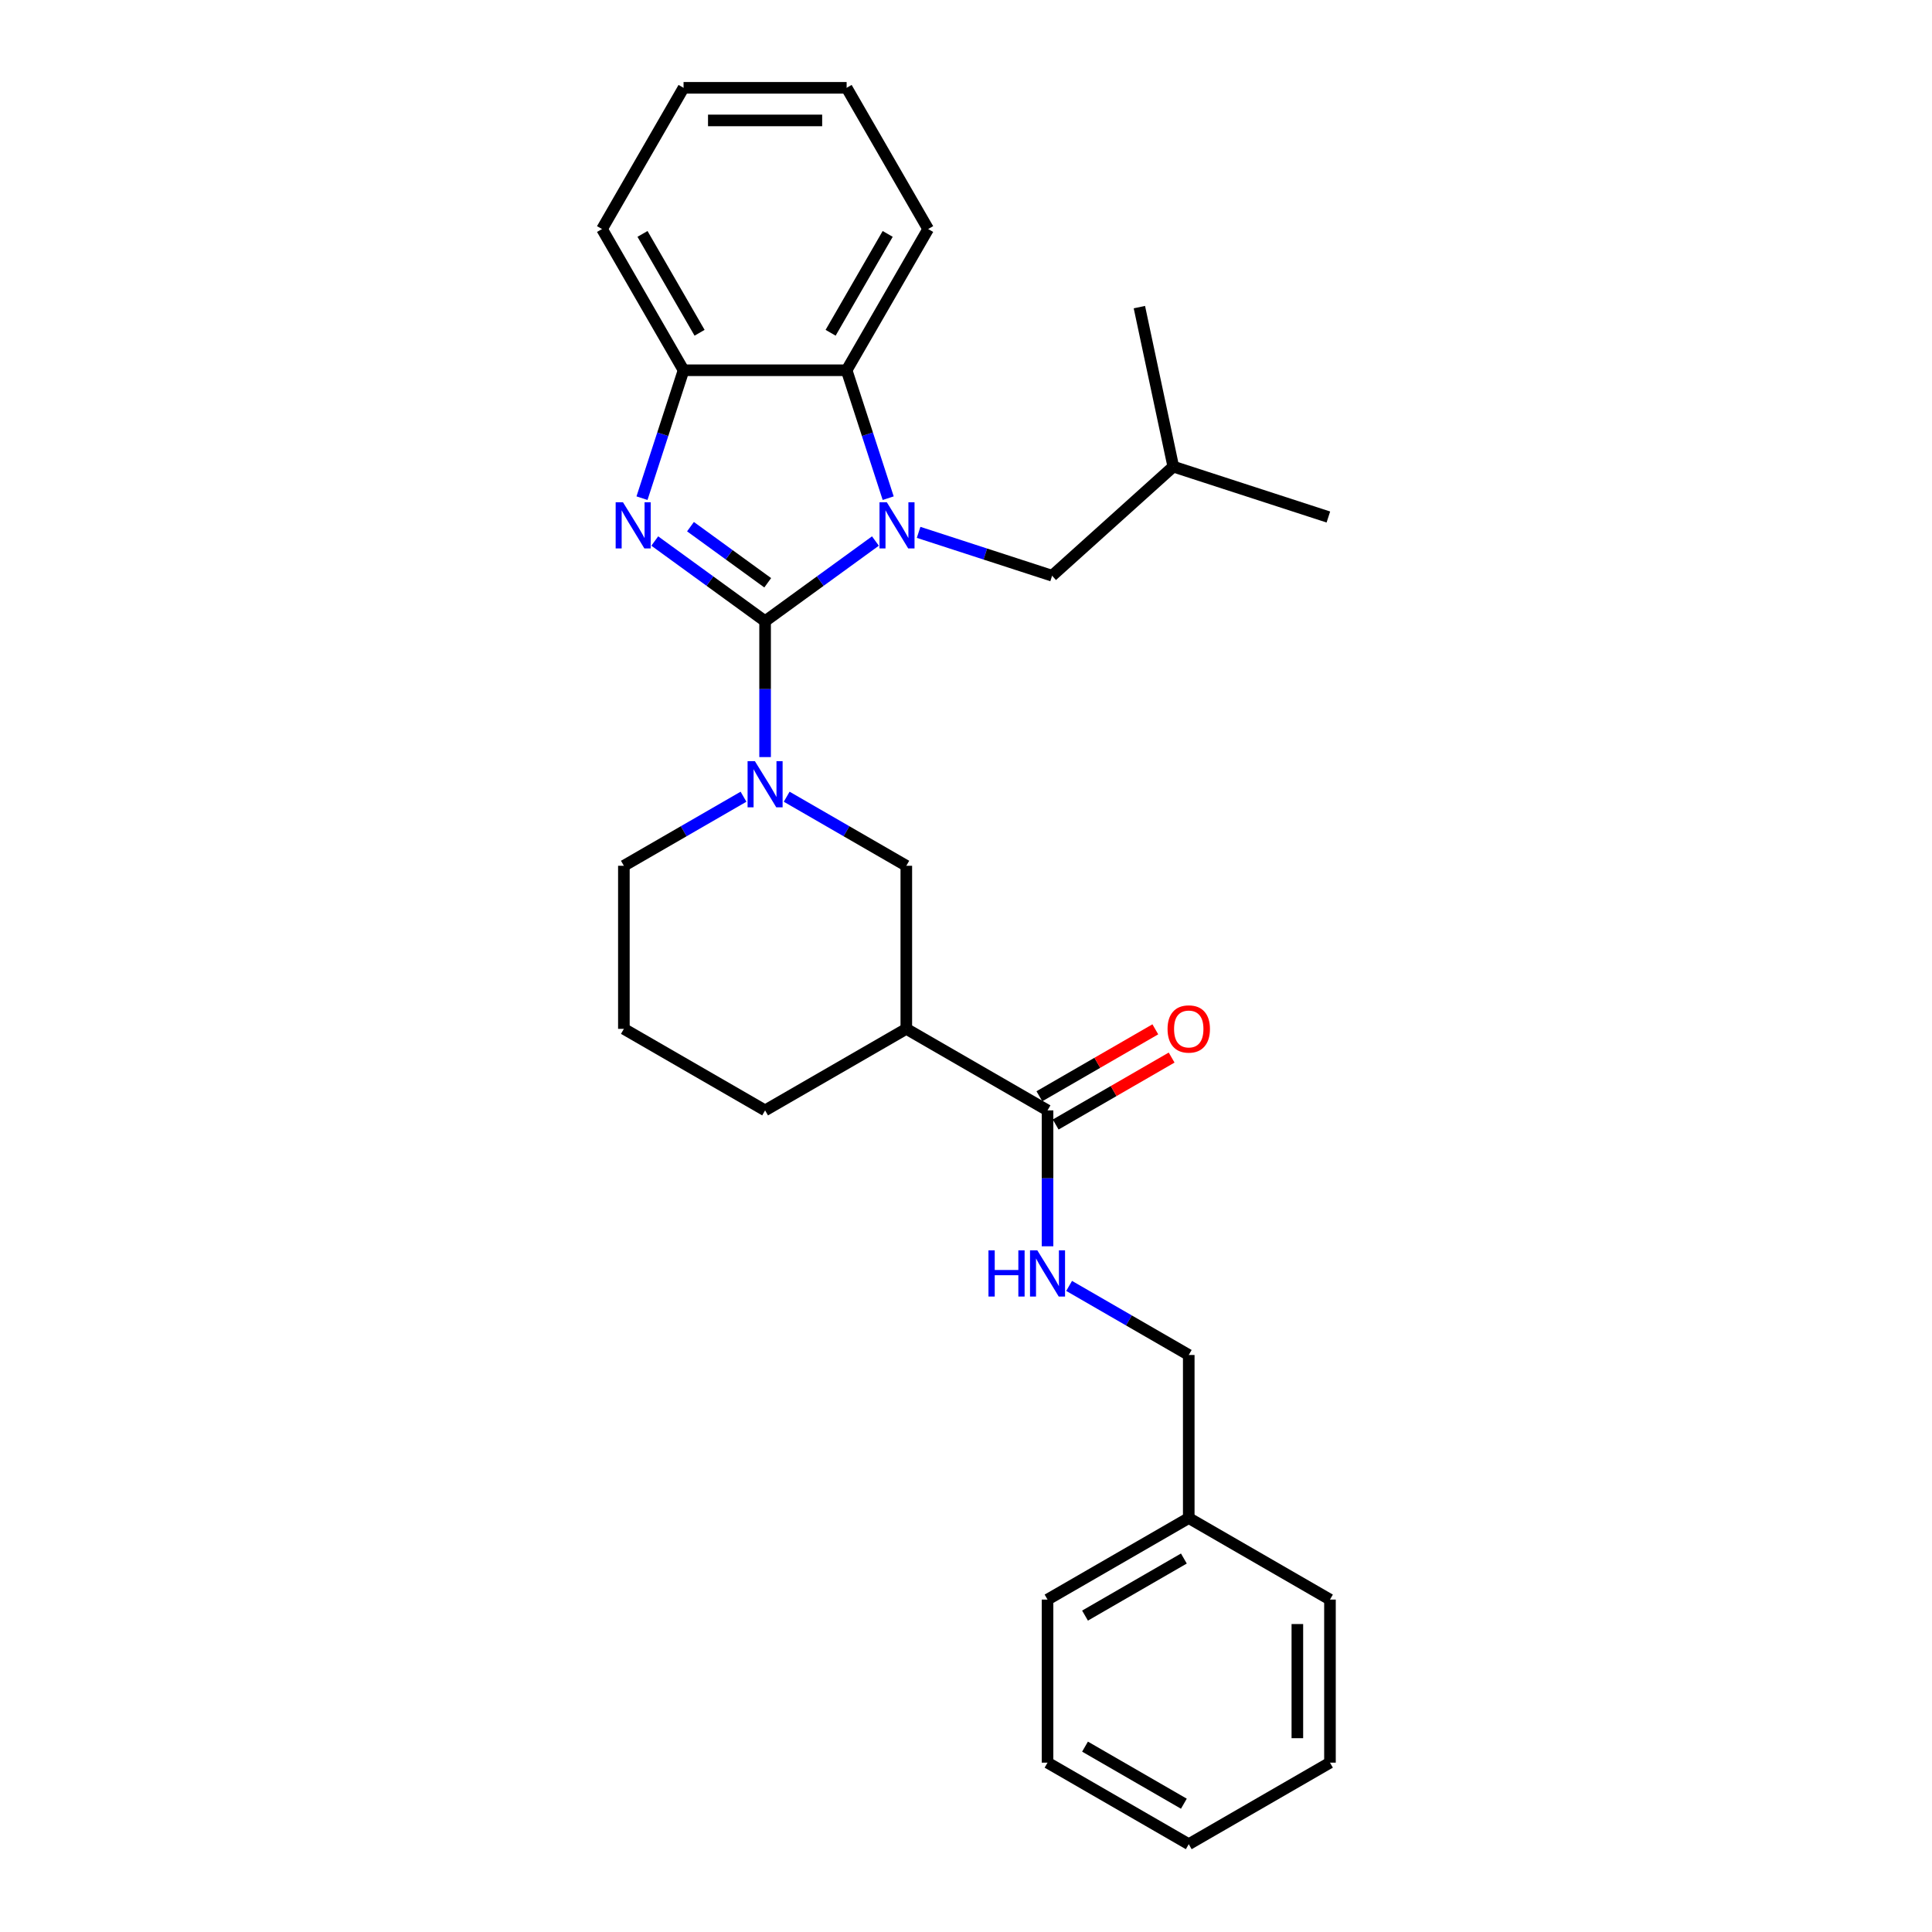 <?xml version='1.0' encoding='iso-8859-1'?>
<svg version='1.1' baseProfile='full'
              xmlns='http://www.w3.org/2000/svg'
                      xmlns:rdkit='http://www.rdkit.org/xml'
                      xmlns:xlink='http://www.w3.org/1999/xlink'
                  xml:space='preserve'
width='1000px' height='1000px' viewBox='0 0 1000 1000'>
<!-- END OF HEADER -->
<rect style='opacity:1.0;fill:#FFFFFF;stroke:none' width='1000' height='1000' x='0' y='0'> </rect>
<path class='bond-0' d='M 396.012,321.526 L 424.566,300.78' style='fill:none;fill-rule:evenodd;stroke:#000000;stroke-width:6px;stroke-linecap:butt;stroke-linejoin:miter;stroke-opacity:1' />
<path class='bond-0' d='M 424.566,300.78 L 453.12,280.035' style='fill:none;fill-rule:evenodd;stroke:#0000FF;stroke-width:6px;stroke-linecap:butt;stroke-linejoin:miter;stroke-opacity:1' />
<path class='bond-1' d='M 396.012,321.526 L 367.458,300.78' style='fill:none;fill-rule:evenodd;stroke:#000000;stroke-width:6px;stroke-linecap:butt;stroke-linejoin:miter;stroke-opacity:1' />
<path class='bond-1' d='M 367.458,300.78 L 338.904,280.035' style='fill:none;fill-rule:evenodd;stroke:#0000FF;stroke-width:6px;stroke-linecap:butt;stroke-linejoin:miter;stroke-opacity:1' />
<path class='bond-1' d='M 397.368,301.646 L 377.38,287.124' style='fill:none;fill-rule:evenodd;stroke:#000000;stroke-width:6px;stroke-linecap:butt;stroke-linejoin:miter;stroke-opacity:1' />
<path class='bond-1' d='M 377.38,287.124 L 357.392,272.602' style='fill:none;fill-rule:evenodd;stroke:#0000FF;stroke-width:6px;stroke-linecap:butt;stroke-linejoin:miter;stroke-opacity:1' />
<path class='bond-2' d='M 396.012,321.526 L 396.012,356.697' style='fill:none;fill-rule:evenodd;stroke:#000000;stroke-width:6px;stroke-linecap:butt;stroke-linejoin:miter;stroke-opacity:1' />
<path class='bond-2' d='M 396.012,356.697 L 396.012,391.867' style='fill:none;fill-rule:evenodd;stroke:#0000FF;stroke-width:6px;stroke-linecap:butt;stroke-linejoin:miter;stroke-opacity:1' />
<path class='bond-3' d='M 459.726,257.854 L 448.97,224.749' style='fill:none;fill-rule:evenodd;stroke:#0000FF;stroke-width:6px;stroke-linecap:butt;stroke-linejoin:miter;stroke-opacity:1' />
<path class='bond-3' d='M 448.97,224.749 L 438.213,191.644' style='fill:none;fill-rule:evenodd;stroke:#000000;stroke-width:6px;stroke-linecap:butt;stroke-linejoin:miter;stroke-opacity:1' />
<path class='bond-8' d='M 475.47,275.547 L 510.018,286.772' style='fill:none;fill-rule:evenodd;stroke:#0000FF;stroke-width:6px;stroke-linecap:butt;stroke-linejoin:miter;stroke-opacity:1' />
<path class='bond-8' d='M 510.018,286.772 L 544.566,297.997' style='fill:none;fill-rule:evenodd;stroke:#000000;stroke-width:6px;stroke-linecap:butt;stroke-linejoin:miter;stroke-opacity:1' />
<path class='bond-4' d='M 332.297,257.854 L 343.054,224.749' style='fill:none;fill-rule:evenodd;stroke:#0000FF;stroke-width:6px;stroke-linecap:butt;stroke-linejoin:miter;stroke-opacity:1' />
<path class='bond-4' d='M 343.054,224.749 L 353.81,191.644' style='fill:none;fill-rule:evenodd;stroke:#000000;stroke-width:6px;stroke-linecap:butt;stroke-linejoin:miter;stroke-opacity:1' />
<path class='bond-7' d='M 407.187,412.381 L 438.147,430.255' style='fill:none;fill-rule:evenodd;stroke:#0000FF;stroke-width:6px;stroke-linecap:butt;stroke-linejoin:miter;stroke-opacity:1' />
<path class='bond-7' d='M 438.147,430.255 L 469.107,448.13' style='fill:none;fill-rule:evenodd;stroke:#000000;stroke-width:6px;stroke-linecap:butt;stroke-linejoin:miter;stroke-opacity:1' />
<path class='bond-12' d='M 384.837,412.381 L 353.877,430.255' style='fill:none;fill-rule:evenodd;stroke:#0000FF;stroke-width:6px;stroke-linecap:butt;stroke-linejoin:miter;stroke-opacity:1' />
<path class='bond-12' d='M 353.877,430.255 L 322.917,448.13' style='fill:none;fill-rule:evenodd;stroke:#000000;stroke-width:6px;stroke-linecap:butt;stroke-linejoin:miter;stroke-opacity:1' />
<path class='bond-15' d='M 438.213,191.644 L 480.414,118.549' style='fill:none;fill-rule:evenodd;stroke:#000000;stroke-width:6px;stroke-linecap:butt;stroke-linejoin:miter;stroke-opacity:1' />
<path class='bond-15' d='M 429.924,172.24 L 459.465,121.073' style='fill:none;fill-rule:evenodd;stroke:#000000;stroke-width:6px;stroke-linecap:butt;stroke-linejoin:miter;stroke-opacity:1' />
<path class='bond-28' d='M 438.213,191.644 L 353.81,191.644' style='fill:none;fill-rule:evenodd;stroke:#000000;stroke-width:6px;stroke-linecap:butt;stroke-linejoin:miter;stroke-opacity:1' />
<path class='bond-16' d='M 353.81,191.644 L 311.609,118.549' style='fill:none;fill-rule:evenodd;stroke:#000000;stroke-width:6px;stroke-linecap:butt;stroke-linejoin:miter;stroke-opacity:1' />
<path class='bond-16' d='M 362.099,172.24 L 332.558,121.073' style='fill:none;fill-rule:evenodd;stroke:#000000;stroke-width:6px;stroke-linecap:butt;stroke-linejoin:miter;stroke-opacity:1' />
<path class='bond-5' d='M 469.107,532.533 L 469.107,448.13' style='fill:none;fill-rule:evenodd;stroke:#000000;stroke-width:6px;stroke-linecap:butt;stroke-linejoin:miter;stroke-opacity:1' />
<path class='bond-6' d='M 469.107,532.533 L 542.201,574.734' style='fill:none;fill-rule:evenodd;stroke:#000000;stroke-width:6px;stroke-linecap:butt;stroke-linejoin:miter;stroke-opacity:1' />
<path class='bond-29' d='M 469.107,532.533 L 396.012,574.734' style='fill:none;fill-rule:evenodd;stroke:#000000;stroke-width:6px;stroke-linecap:butt;stroke-linejoin:miter;stroke-opacity:1' />
<path class='bond-9' d='M 542.201,574.734 L 542.201,609.904' style='fill:none;fill-rule:evenodd;stroke:#000000;stroke-width:6px;stroke-linecap:butt;stroke-linejoin:miter;stroke-opacity:1' />
<path class='bond-9' d='M 542.201,609.904 L 542.201,645.075' style='fill:none;fill-rule:evenodd;stroke:#0000FF;stroke-width:6px;stroke-linecap:butt;stroke-linejoin:miter;stroke-opacity:1' />
<path class='bond-10' d='M 546.421,582.043 L 576.428,564.719' style='fill:none;fill-rule:evenodd;stroke:#000000;stroke-width:6px;stroke-linecap:butt;stroke-linejoin:miter;stroke-opacity:1' />
<path class='bond-10' d='M 576.428,564.719 L 606.434,547.395' style='fill:none;fill-rule:evenodd;stroke:#FF0000;stroke-width:6px;stroke-linecap:butt;stroke-linejoin:miter;stroke-opacity:1' />
<path class='bond-10' d='M 537.981,567.424 L 567.987,550.1' style='fill:none;fill-rule:evenodd;stroke:#000000;stroke-width:6px;stroke-linecap:butt;stroke-linejoin:miter;stroke-opacity:1' />
<path class='bond-10' d='M 567.987,550.1 L 597.994,532.776' style='fill:none;fill-rule:evenodd;stroke:#FF0000;stroke-width:6px;stroke-linecap:butt;stroke-linejoin:miter;stroke-opacity:1' />
<path class='bond-18' d='M 544.566,297.997 L 607.29,241.521' style='fill:none;fill-rule:evenodd;stroke:#000000;stroke-width:6px;stroke-linecap:butt;stroke-linejoin:miter;stroke-opacity:1' />
<path class='bond-11' d='M 553.376,665.588 L 584.336,683.463' style='fill:none;fill-rule:evenodd;stroke:#0000FF;stroke-width:6px;stroke-linecap:butt;stroke-linejoin:miter;stroke-opacity:1' />
<path class='bond-11' d='M 584.336,683.463 L 615.296,701.338' style='fill:none;fill-rule:evenodd;stroke:#000000;stroke-width:6px;stroke-linecap:butt;stroke-linejoin:miter;stroke-opacity:1' />
<path class='bond-14' d='M 615.296,701.338 L 615.296,785.74' style='fill:none;fill-rule:evenodd;stroke:#000000;stroke-width:6px;stroke-linecap:butt;stroke-linejoin:miter;stroke-opacity:1' />
<path class='bond-17' d='M 322.917,448.13 L 322.917,532.533' style='fill:none;fill-rule:evenodd;stroke:#000000;stroke-width:6px;stroke-linecap:butt;stroke-linejoin:miter;stroke-opacity:1' />
<path class='bond-13' d='M 396.012,574.734 L 322.917,532.533' style='fill:none;fill-rule:evenodd;stroke:#000000;stroke-width:6px;stroke-linecap:butt;stroke-linejoin:miter;stroke-opacity:1' />
<path class='bond-19' d='M 615.296,785.74 L 542.201,827.942' style='fill:none;fill-rule:evenodd;stroke:#000000;stroke-width:6px;stroke-linecap:butt;stroke-linejoin:miter;stroke-opacity:1' />
<path class='bond-19' d='M 612.772,806.689 L 561.606,836.23' style='fill:none;fill-rule:evenodd;stroke:#000000;stroke-width:6px;stroke-linecap:butt;stroke-linejoin:miter;stroke-opacity:1' />
<path class='bond-20' d='M 615.296,785.74 L 688.391,827.942' style='fill:none;fill-rule:evenodd;stroke:#000000;stroke-width:6px;stroke-linecap:butt;stroke-linejoin:miter;stroke-opacity:1' />
<path class='bond-23' d='M 480.414,118.549 L 438.213,45.455' style='fill:none;fill-rule:evenodd;stroke:#000000;stroke-width:6px;stroke-linecap:butt;stroke-linejoin:miter;stroke-opacity:1' />
<path class='bond-24' d='M 311.609,118.549 L 353.81,45.455' style='fill:none;fill-rule:evenodd;stroke:#000000;stroke-width:6px;stroke-linecap:butt;stroke-linejoin:miter;stroke-opacity:1' />
<path class='bond-21' d='M 607.29,241.521 L 687.561,267.603' style='fill:none;fill-rule:evenodd;stroke:#000000;stroke-width:6px;stroke-linecap:butt;stroke-linejoin:miter;stroke-opacity:1' />
<path class='bond-22' d='M 607.29,241.521 L 589.742,158.963' style='fill:none;fill-rule:evenodd;stroke:#000000;stroke-width:6px;stroke-linecap:butt;stroke-linejoin:miter;stroke-opacity:1' />
<path class='bond-25' d='M 542.201,827.942 L 542.201,912.344' style='fill:none;fill-rule:evenodd;stroke:#000000;stroke-width:6px;stroke-linecap:butt;stroke-linejoin:miter;stroke-opacity:1' />
<path class='bond-26' d='M 688.391,827.942 L 688.391,912.344' style='fill:none;fill-rule:evenodd;stroke:#000000;stroke-width:6px;stroke-linecap:butt;stroke-linejoin:miter;stroke-opacity:1' />
<path class='bond-26' d='M 671.51,840.602 L 671.51,899.684' style='fill:none;fill-rule:evenodd;stroke:#000000;stroke-width:6px;stroke-linecap:butt;stroke-linejoin:miter;stroke-opacity:1' />
<path class='bond-30' d='M 438.213,45.455 L 353.81,45.455' style='fill:none;fill-rule:evenodd;stroke:#000000;stroke-width:6px;stroke-linecap:butt;stroke-linejoin:miter;stroke-opacity:1' />
<path class='bond-30' d='M 425.553,62.335 L 366.471,62.335' style='fill:none;fill-rule:evenodd;stroke:#000000;stroke-width:6px;stroke-linecap:butt;stroke-linejoin:miter;stroke-opacity:1' />
<path class='bond-31' d='M 542.201,912.344 L 615.296,954.545' style='fill:none;fill-rule:evenodd;stroke:#000000;stroke-width:6px;stroke-linecap:butt;stroke-linejoin:miter;stroke-opacity:1' />
<path class='bond-31' d='M 561.606,904.055 L 612.772,933.596' style='fill:none;fill-rule:evenodd;stroke:#000000;stroke-width:6px;stroke-linecap:butt;stroke-linejoin:miter;stroke-opacity:1' />
<path class='bond-27' d='M 688.391,912.344 L 615.296,954.545' style='fill:none;fill-rule:evenodd;stroke:#000000;stroke-width:6px;stroke-linecap:butt;stroke-linejoin:miter;stroke-opacity:1' />
<path  class='atom-1' d='M 459.011 259.964
L 466.844 272.625
Q 467.62 273.874, 468.869 276.136
Q 470.119 278.398, 470.186 278.533
L 470.186 259.964
L 473.36 259.964
L 473.36 283.867
L 470.085 283.867
L 461.678 270.025
Q 460.699 268.405, 459.653 266.548
Q 458.64 264.691, 458.336 264.117
L 458.336 283.867
L 455.23 283.867
L 455.23 259.964
L 459.011 259.964
' fill='#0000FF'/>
<path  class='atom-2' d='M 322.445 259.964
L 330.278 272.625
Q 331.054 273.874, 332.303 276.136
Q 333.552 278.398, 333.62 278.533
L 333.62 259.964
L 336.793 259.964
L 336.793 283.867
L 333.519 283.867
L 325.112 270.025
Q 324.133 268.405, 323.087 266.548
Q 322.074 264.691, 321.77 264.117
L 321.77 283.867
L 318.664 283.867
L 318.664 259.964
L 322.445 259.964
' fill='#0000FF'/>
<path  class='atom-3' d='M 390.728 393.977
L 398.561 406.638
Q 399.337 407.887, 400.586 410.149
Q 401.836 412.411, 401.903 412.546
L 401.903 393.977
L 405.077 393.977
L 405.077 417.88
L 401.802 417.88
L 393.395 404.038
Q 392.416 402.418, 391.37 400.561
Q 390.357 398.704, 390.053 398.13
L 390.053 417.88
L 386.947 417.88
L 386.947 393.977
L 390.728 393.977
' fill='#0000FF'/>
<path  class='atom-10' d='M 511.631 647.185
L 514.872 647.185
L 514.872 657.347
L 527.093 657.347
L 527.093 647.185
L 530.334 647.185
L 530.334 671.088
L 527.093 671.088
L 527.093 660.048
L 514.872 660.048
L 514.872 671.088
L 511.631 671.088
L 511.631 647.185
' fill='#0000FF'/>
<path  class='atom-10' d='M 536.918 647.185
L 544.75 659.845
Q 545.527 661.095, 546.776 663.357
Q 548.025 665.619, 548.093 665.754
L 548.093 647.185
L 551.266 647.185
L 551.266 671.088
L 547.991 671.088
L 539.585 657.246
Q 538.606 655.625, 537.559 653.768
Q 536.546 651.912, 536.242 651.338
L 536.242 671.088
L 533.136 671.088
L 533.136 647.185
L 536.918 647.185
' fill='#0000FF'/>
<path  class='atom-11' d='M 604.324 532.6
Q 604.324 526.861, 607.16 523.654
Q 609.996 520.446, 615.296 520.446
Q 620.597 520.446, 623.432 523.654
Q 626.268 526.861, 626.268 532.6
Q 626.268 538.407, 623.399 541.716
Q 620.529 544.99, 615.296 544.99
Q 610.029 544.99, 607.16 541.716
Q 604.324 538.441, 604.324 532.6
M 615.296 542.29
Q 618.942 542.29, 620.9 539.859
Q 622.892 537.394, 622.892 532.6
Q 622.892 527.907, 620.9 525.544
Q 618.942 523.147, 615.296 523.147
Q 611.65 523.147, 609.658 525.51
Q 607.7 527.874, 607.7 532.6
Q 607.7 537.428, 609.658 539.859
Q 611.65 542.29, 615.296 542.29
' fill='#FF0000'/>
</svg>
